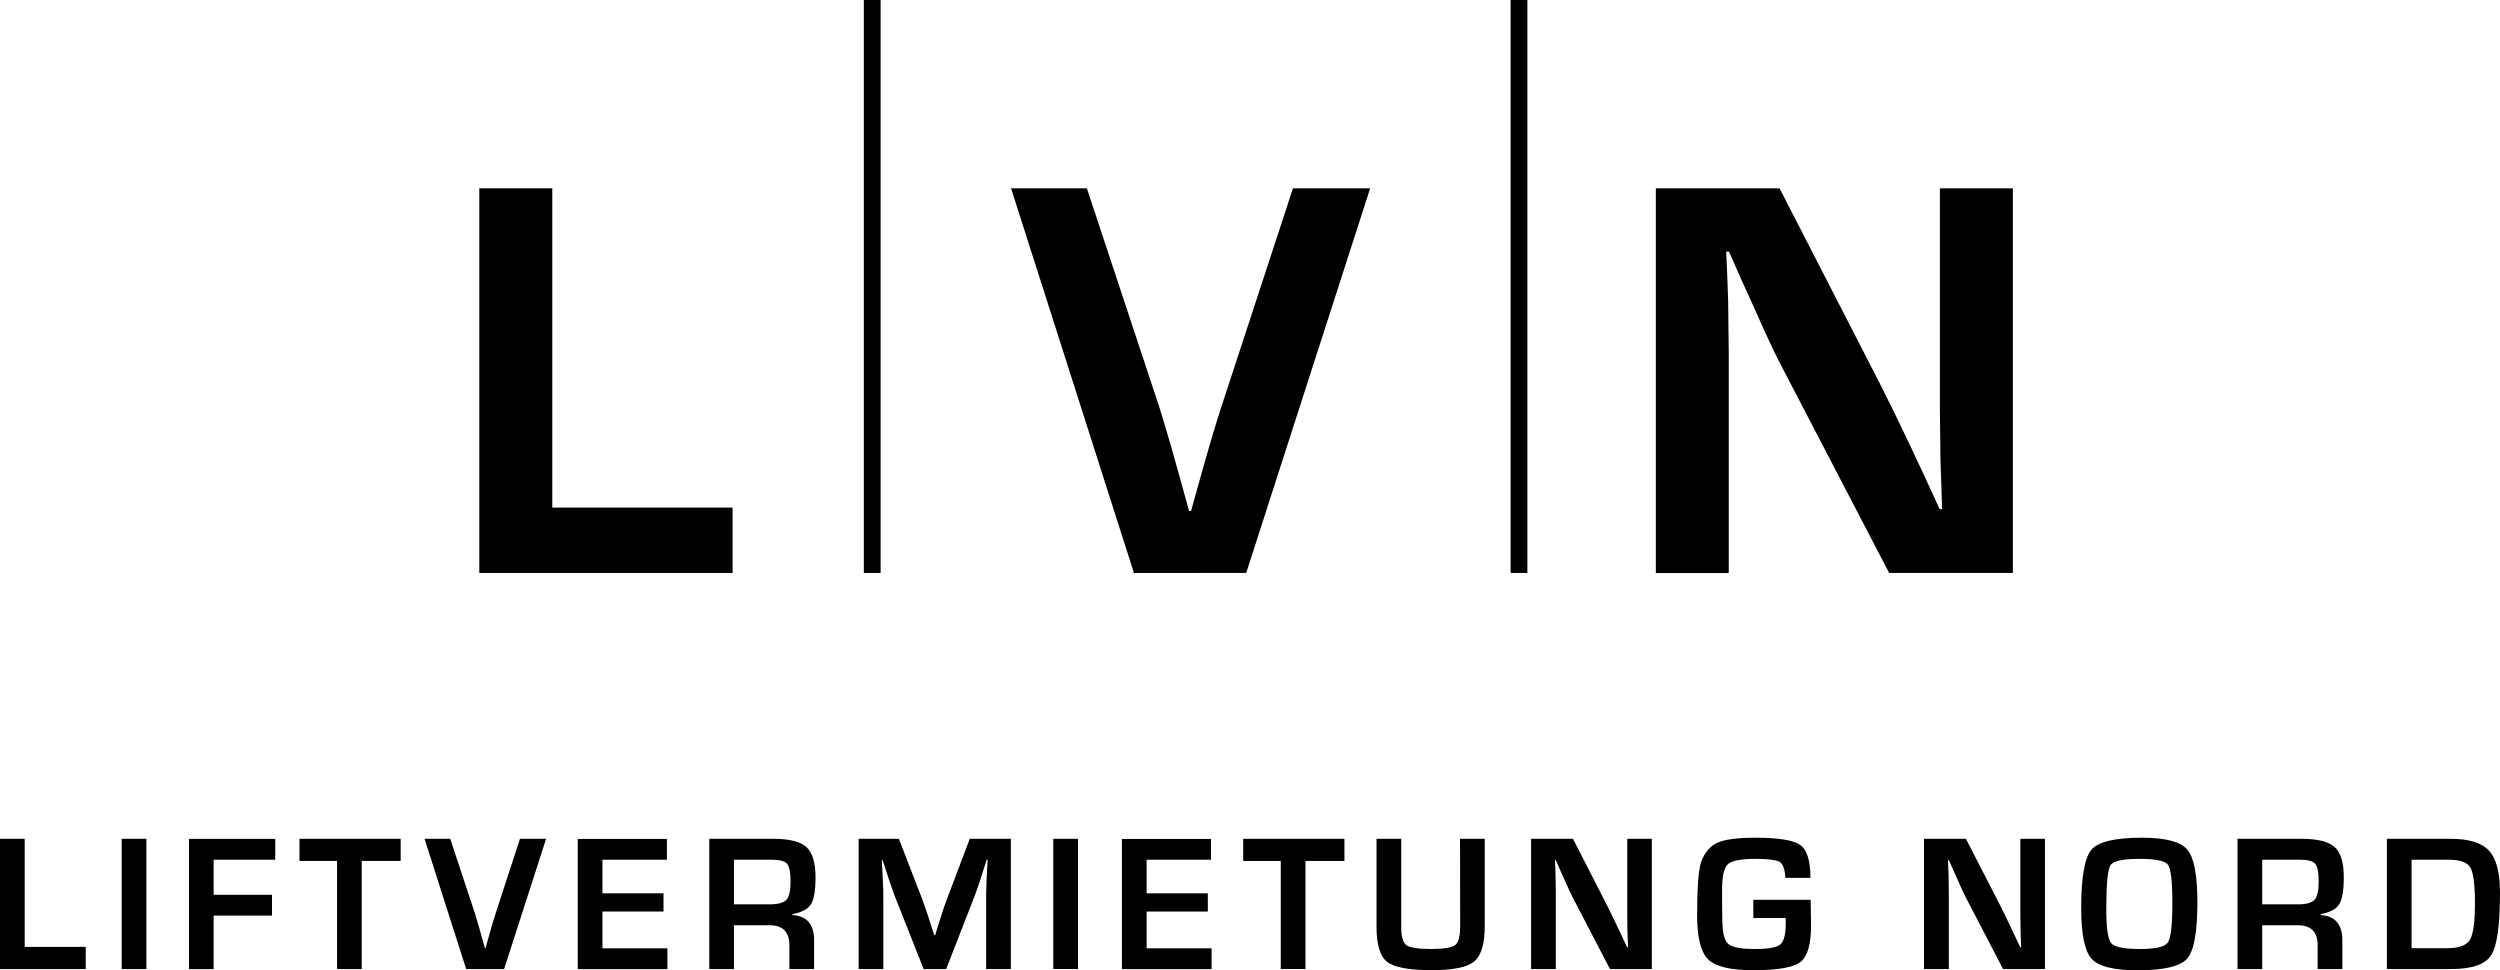 <?xml version="1.0" encoding="UTF-8"?>
<svg xmlns="http://www.w3.org/2000/svg" id="Ebene_1" data-name="Ebene 1" viewBox="0 0 998.31 387.41">
  <path d="M9.55,334.65v43.16H33.93v8.84H-.31v-52Z" transform="translate(0.31 0.31)"></path>
  <path d="M58.15,334.65v52H48.28v-52Z" transform="translate(0.31 0.31)"></path>
  <path d="M85,343v14h23.31v8.31H85v21.37H75.17v-52H109.6V343Z" transform="translate(0.31 0.31)"></path>
  <path d="M144.14,343.49v43.16h-9.86V343.49h-15v-8.84h40.41v8.84Z" transform="translate(0.31 0.31)"></path>
  <path d="M207.32,334.65h10.44l-16.76,52H185.84l-16.61-52h10.25l9.75,29.45q1.36,4.23,4.08,14.17h.26l1-3.54q1.83-6.63,3.13-10.59Z" transform="translate(0.31 0.31)"></path>
  <path d="M240.26,343v13.41h24.38v7.27H240.26v14.7H266.2v8.31H230.4v-52H266V343Z" transform="translate(0.31 0.31)"></path>
  <path d="M282.92,386.65v-52h25.63q9.57,0,13.18,3.32t3.62,12q0,7.88-1.81,10.78t-7.41,4v.34q8.64.53,8.65,10.09v11.47h-9.87v-9.49q0-8-7.92-8H292.78v17.52Zm9.86-25.83H307q5.07,0,6.72-1.81t1.66-7.25q0-5.56-1.43-7.18T307.64,343H292.78Z" transform="translate(0.31 0.31)"></path>
  <path d="M403.35,334.65v52h-9.87V358.31c0-2.26.07-4.83.19-7.7l.2-3.88.19-3.85h-.31l-1.18,3.62-1.14,3.62c-1.07,3.25-1.89,5.65-2.48,7.2l-11.43,29.33h-9L357,357.55q-.94-2.4-2.51-7.2l-1.18-3.62-1.18-3.58h-.31l.19,3.77.19,3.81c.16,2.94.23,5.47.23,7.58v28.34h-9.86v-52h16.07l9.3,24.08q.94,2.5,2.51,7.2l1.14,3.61,1.18,3.59h.35l1.1-3.59,1.14-3.58c.94-3,1.75-5.4,2.44-7.16l9.14-24.15Z" transform="translate(0.31 0.31)"></path>
  <path d="M430.16,334.65v52h-9.87v-52Z" transform="translate(0.31 0.31)"></path>
  <path d="M457.57,343v13.41H482v7.27H457.57v14.7h25.94v8.31h-35.8v-52h35.57V343Z" transform="translate(0.31 0.31)"></path>
  <path d="M521,343.49v43.16h-9.87V343.49h-15v-8.84h40.42v8.84Z" transform="translate(0.31 0.31)"></path>
  <path d="M582.72,334.65h9.87v34.59q0,10.86-4.17,14.36t-17,3.5q-13.59,0-17.82-3.31t-4.23-14V334.65h9.86v35.16q0,5.76,2.06,7.3c1.37,1,4.6,1.54,9.68,1.54s8.47-.52,9.8-1.56,2-3.6,2-7.66Z" transform="translate(0.31 0.31)"></path>
  <path d="M659.31,334.65v52H642.59l-14.85-28.53c-.74-1.42-1.89-3.91-3.47-7.47l-1.68-3.73L621,343.19h-.38l.15,3.42.11,3.39.08,6.82v29.83h-9.87v-52h16.73L641.3,361q1.79,3.51,4.15,8.5l2,4.22,2,4.27h.34l-.11-3.35-.12-3.35-.07-6.71V334.65Z" transform="translate(0.31 0.31)"></path>
  <path d="M699.83,359h22.9l.15,10.33q0,11.26-4.25,14.53t-19,3.25q-13.48,0-17.86-4.34t-4.38-17.71q0-17.07,1.75-21.56,2.17-5.49,6.59-7.39t15-1.9q13.86,0,17.9,2.95t4,13.08h-10c-.18-3.4-.93-5.51-2.23-6.34s-4.59-1.24-9.85-1.24q-8.56,0-10.87,2.14t-2.31,10l0,5.22.08,6.67q0,7.72,2.29,9.85t10.58,2.11q8.08,0,10.27-1.79c1.46-1.2,2.19-4,2.19-8.46l0-2.13H699.83Z" transform="translate(0.31 0.31)"></path>
  <path d="M816.29,334.65v52H799.57l-14.85-28.53c-.74-1.42-1.89-3.91-3.47-7.47l-1.67-3.73-1.64-3.73h-.38l.15,3.42.11,3.39.08,6.82v29.83H768v-52h16.73L798.28,361q1.79,3.51,4.15,8.5l2,4.22,2,4.27h.34l-.11-3.35-.11-3.35-.08-6.71V334.65Z" transform="translate(0.31 0.31)"></path>
  <path d="M854.84,334.2q14.16,0,18.24,4.7T877.16,360q0,17.87-4.1,22.51t-19.82,4.64q-14.18,0-18.32-4.59t-4.16-20.2q0-18.58,4.08-23.35T854.84,334.2Zm-.77,8.45c-6.62,0-10.5.85-11.61,2.55s-1.68,7.6-1.68,17.68q0,11.19,2,13.48t11.56,2.29q9.18,0,11-2.57t1.83-15.6q0-13.07-1.73-15.45T854.07,342.65Z" transform="translate(0.31 0.31)"></path>
  <path d="M893.18,386.65v-52h25.64q9.55,0,13.18,3.32t3.62,12q0,7.88-1.81,10.78t-7.41,4v.34q8.64.53,8.65,10.09v11.47h-9.87v-9.49q0-8-7.92-8H903.05v17.52Zm9.87-25.83h14.17q5.07,0,6.72-1.81t1.66-7.25q0-5.56-1.43-7.18T917.91,343H903.05Z" transform="translate(0.31 0.31)"></path>
  <path d="M952.83,386.65v-52h25.55q10.9,0,15.26,4.77T998,356.1q0,19.47-3.5,25t-15.81,5.55Zm9.86-8.31h14.06q7.08,0,9.16-3.25T988,360.71q0-11.5-1.86-14.63T977.35,343H962.69Z" transform="translate(0.31 0.31)"></path>
  <path d="M220.23,74.89V202.38h72v26.11H191.09V74.89Z" transform="translate(0.31 0.31)"></path>
  <path d="M516,74.89h30.83l-49.51,153.6H452.5L403.43,74.89H433.7l28.81,87q4,12.49,12,41.86h.79l2.92-10.46q5.42-19.58,9.23-31.28Z" transform="translate(0.31 0.31)"></path>
  <path d="M803.48,74.89v153.6h-49.4L710.2,144.21q-3.27-6.3-10.24-22.06l-5-11-4.84-11H689l.45,10.12.34,10,.23,20.14v88.11H660.91V74.89h49.4l40,77.87q5.28,10.35,12.26,25.09l5.85,12.49L774.23,203h1L774.9,193l-.34-9.9-.22-19.8V74.89Z" transform="translate(0.31 0.31)"></path>
  <rect x="344.95" width="6.7" height="228.8"></rect>
  <rect x="603.22" width="6.7" height="228.8"></rect>
</svg>
